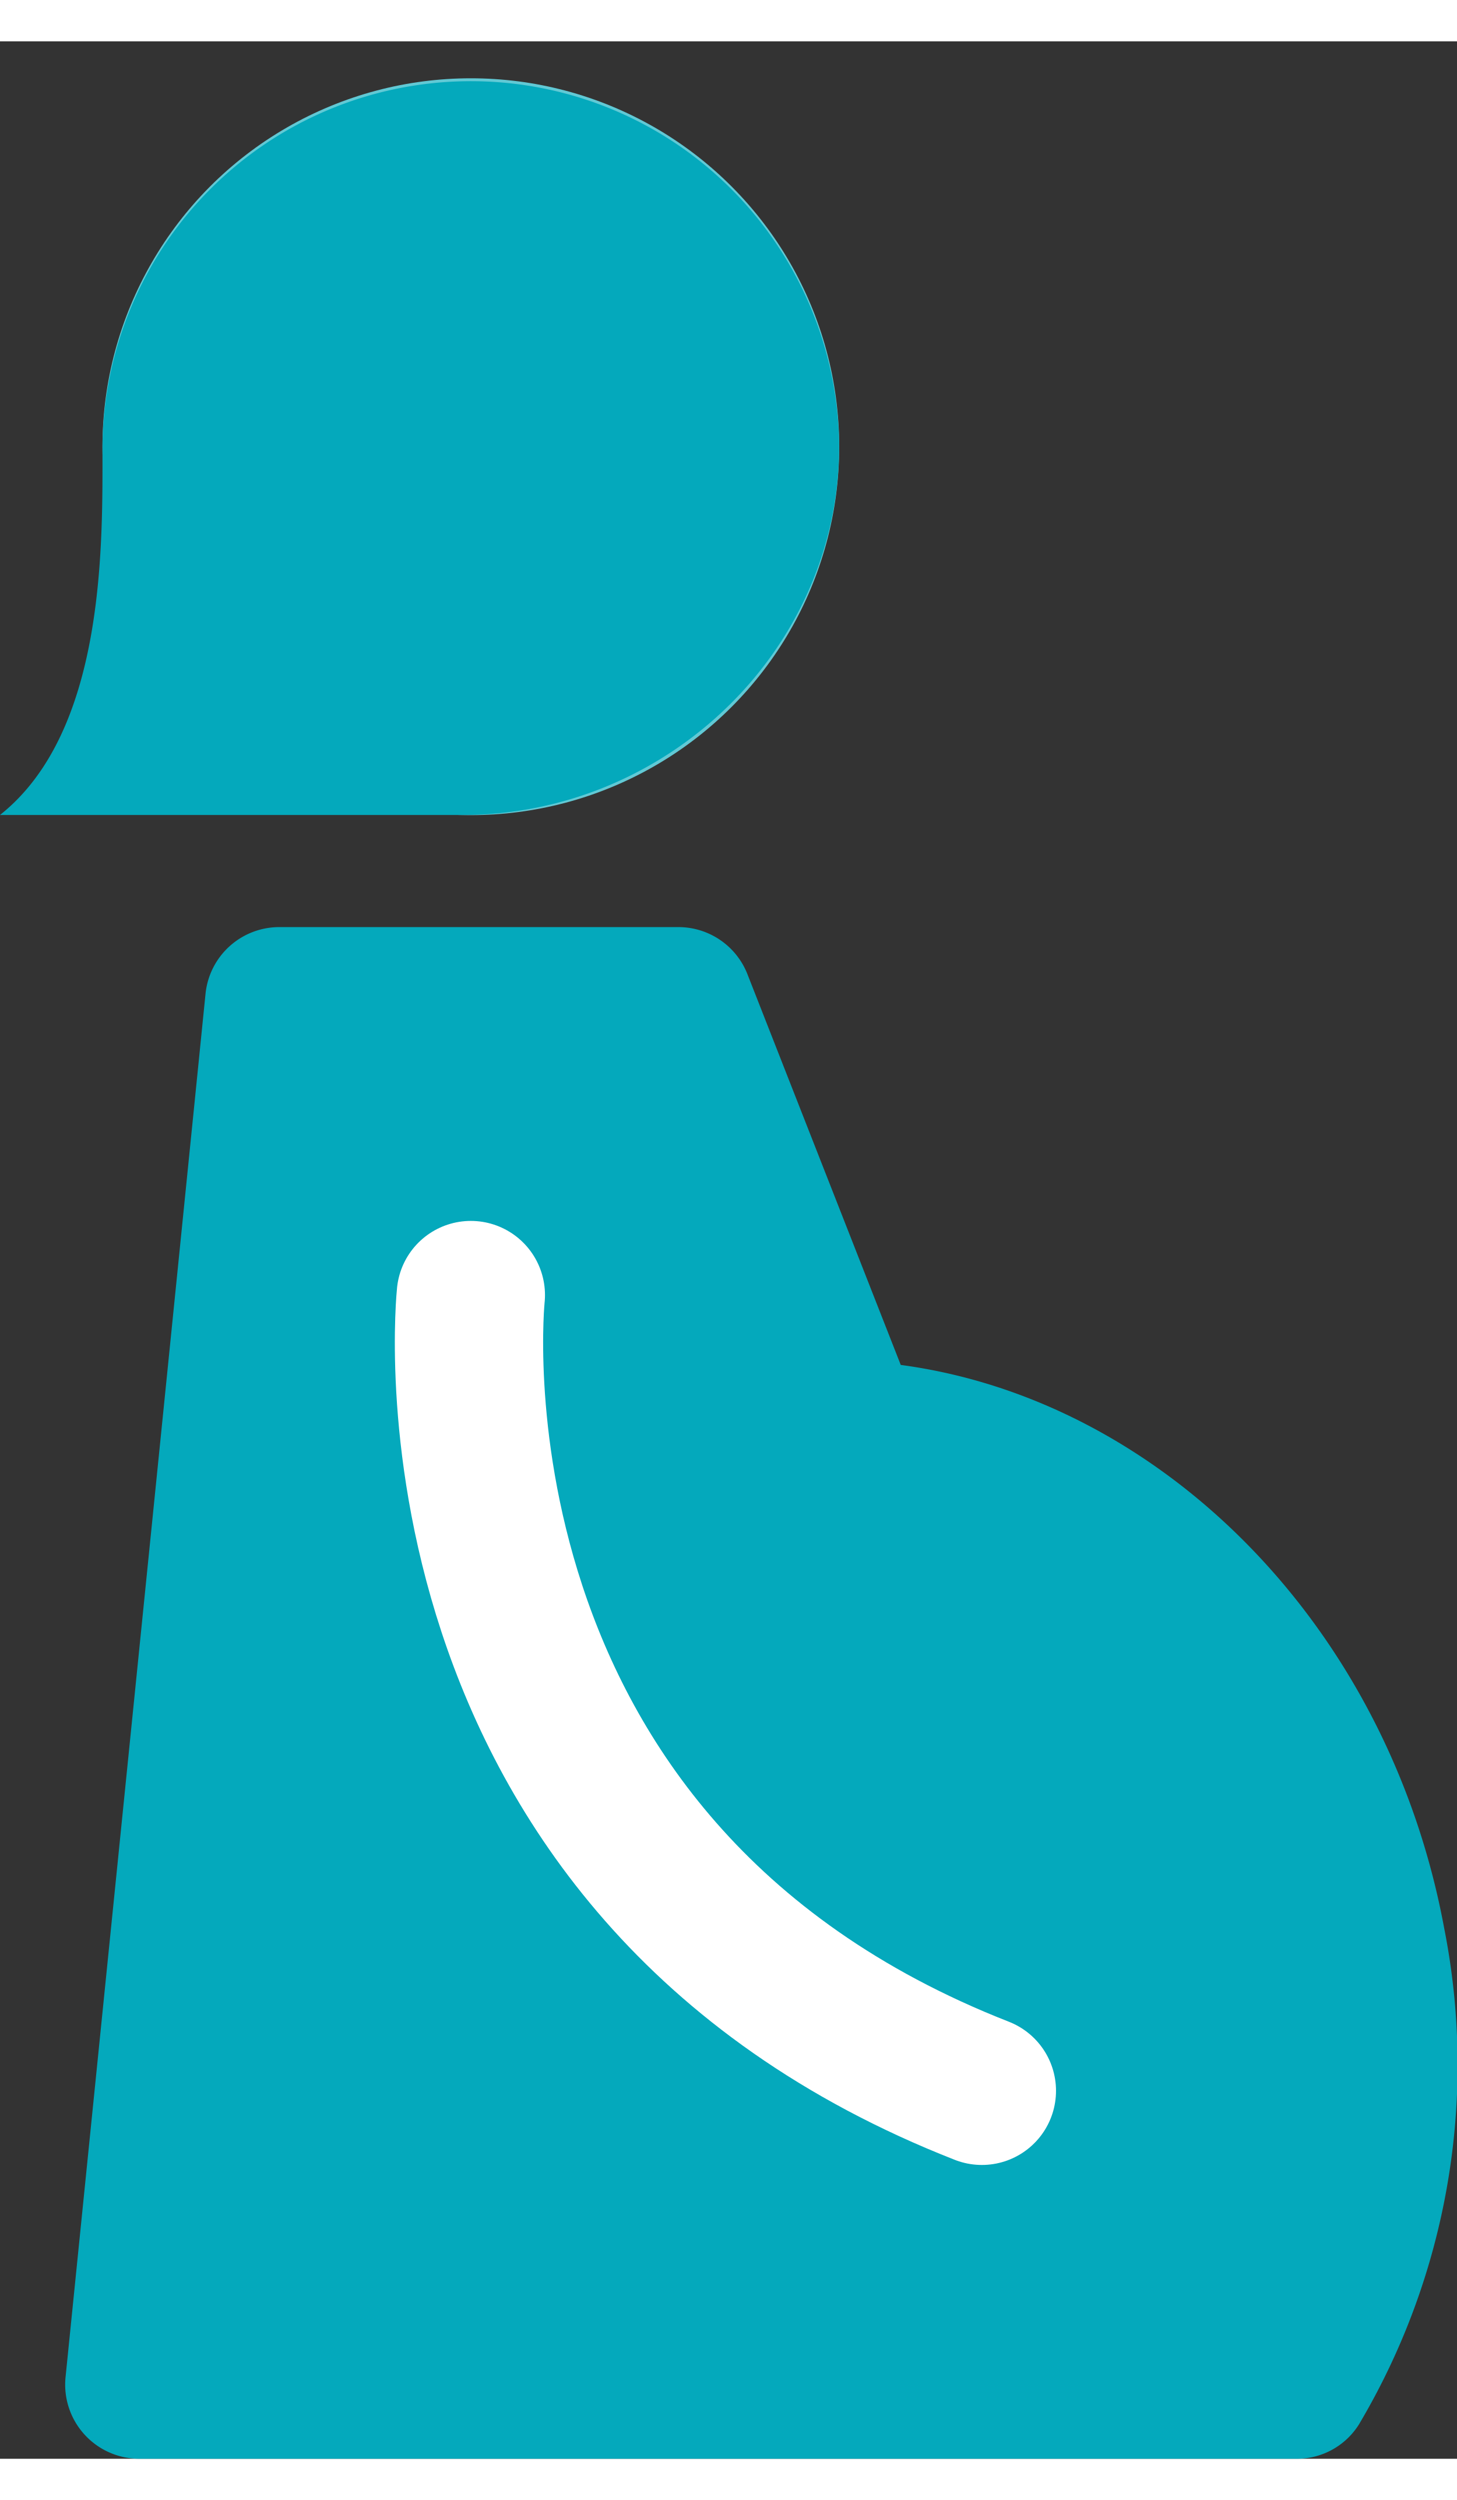 <svg xmlns="http://www.w3.org/2000/svg" viewBox="0 0 98.25 162.99" width="95"><rect x="0" y="0" width="98.25" height="162.99" fill="#333333" stroke="none"/><defs><style>.cls-1{fill:#61c9d5;}.cls-2{fill:#04a9bc;}.cls-3{fill:none;stroke:#fff;stroke-linecap:round;stroke-miterlimit:10;stroke-width:10px;}</style></defs><circle class="cls-1" cx="31.75" cy="27.33" r="24.84"/><path class="cls-2" d="M56.58,26.85c.26,13.92-11.47,25.31-25.39,25.31H0c7.15-5.67,6.91-18.33,6.91-24.83a24.84,24.84,0,0,1,49.67-.48Z"/><path class="cls-2" d="M97.39,127.24c-3.78-20.46-19.14-35.66-36.65-38L50.4,62.89a5,5,0,0,0-4.65-3.17H18.86a5,5,0,0,0-5,4.49c-1.68,16.69-7.59,75-9.44,93.28a5,5,0,0,0,5,5.5h78a4.94,4.94,0,0,0,4.22-2.32A47.47,47.47,0,0,0,97.39,127.24Z"/><path class="cls-3" d="M31.75,84.53s-4.09,38.55,34.46,53.65"/></svg>
